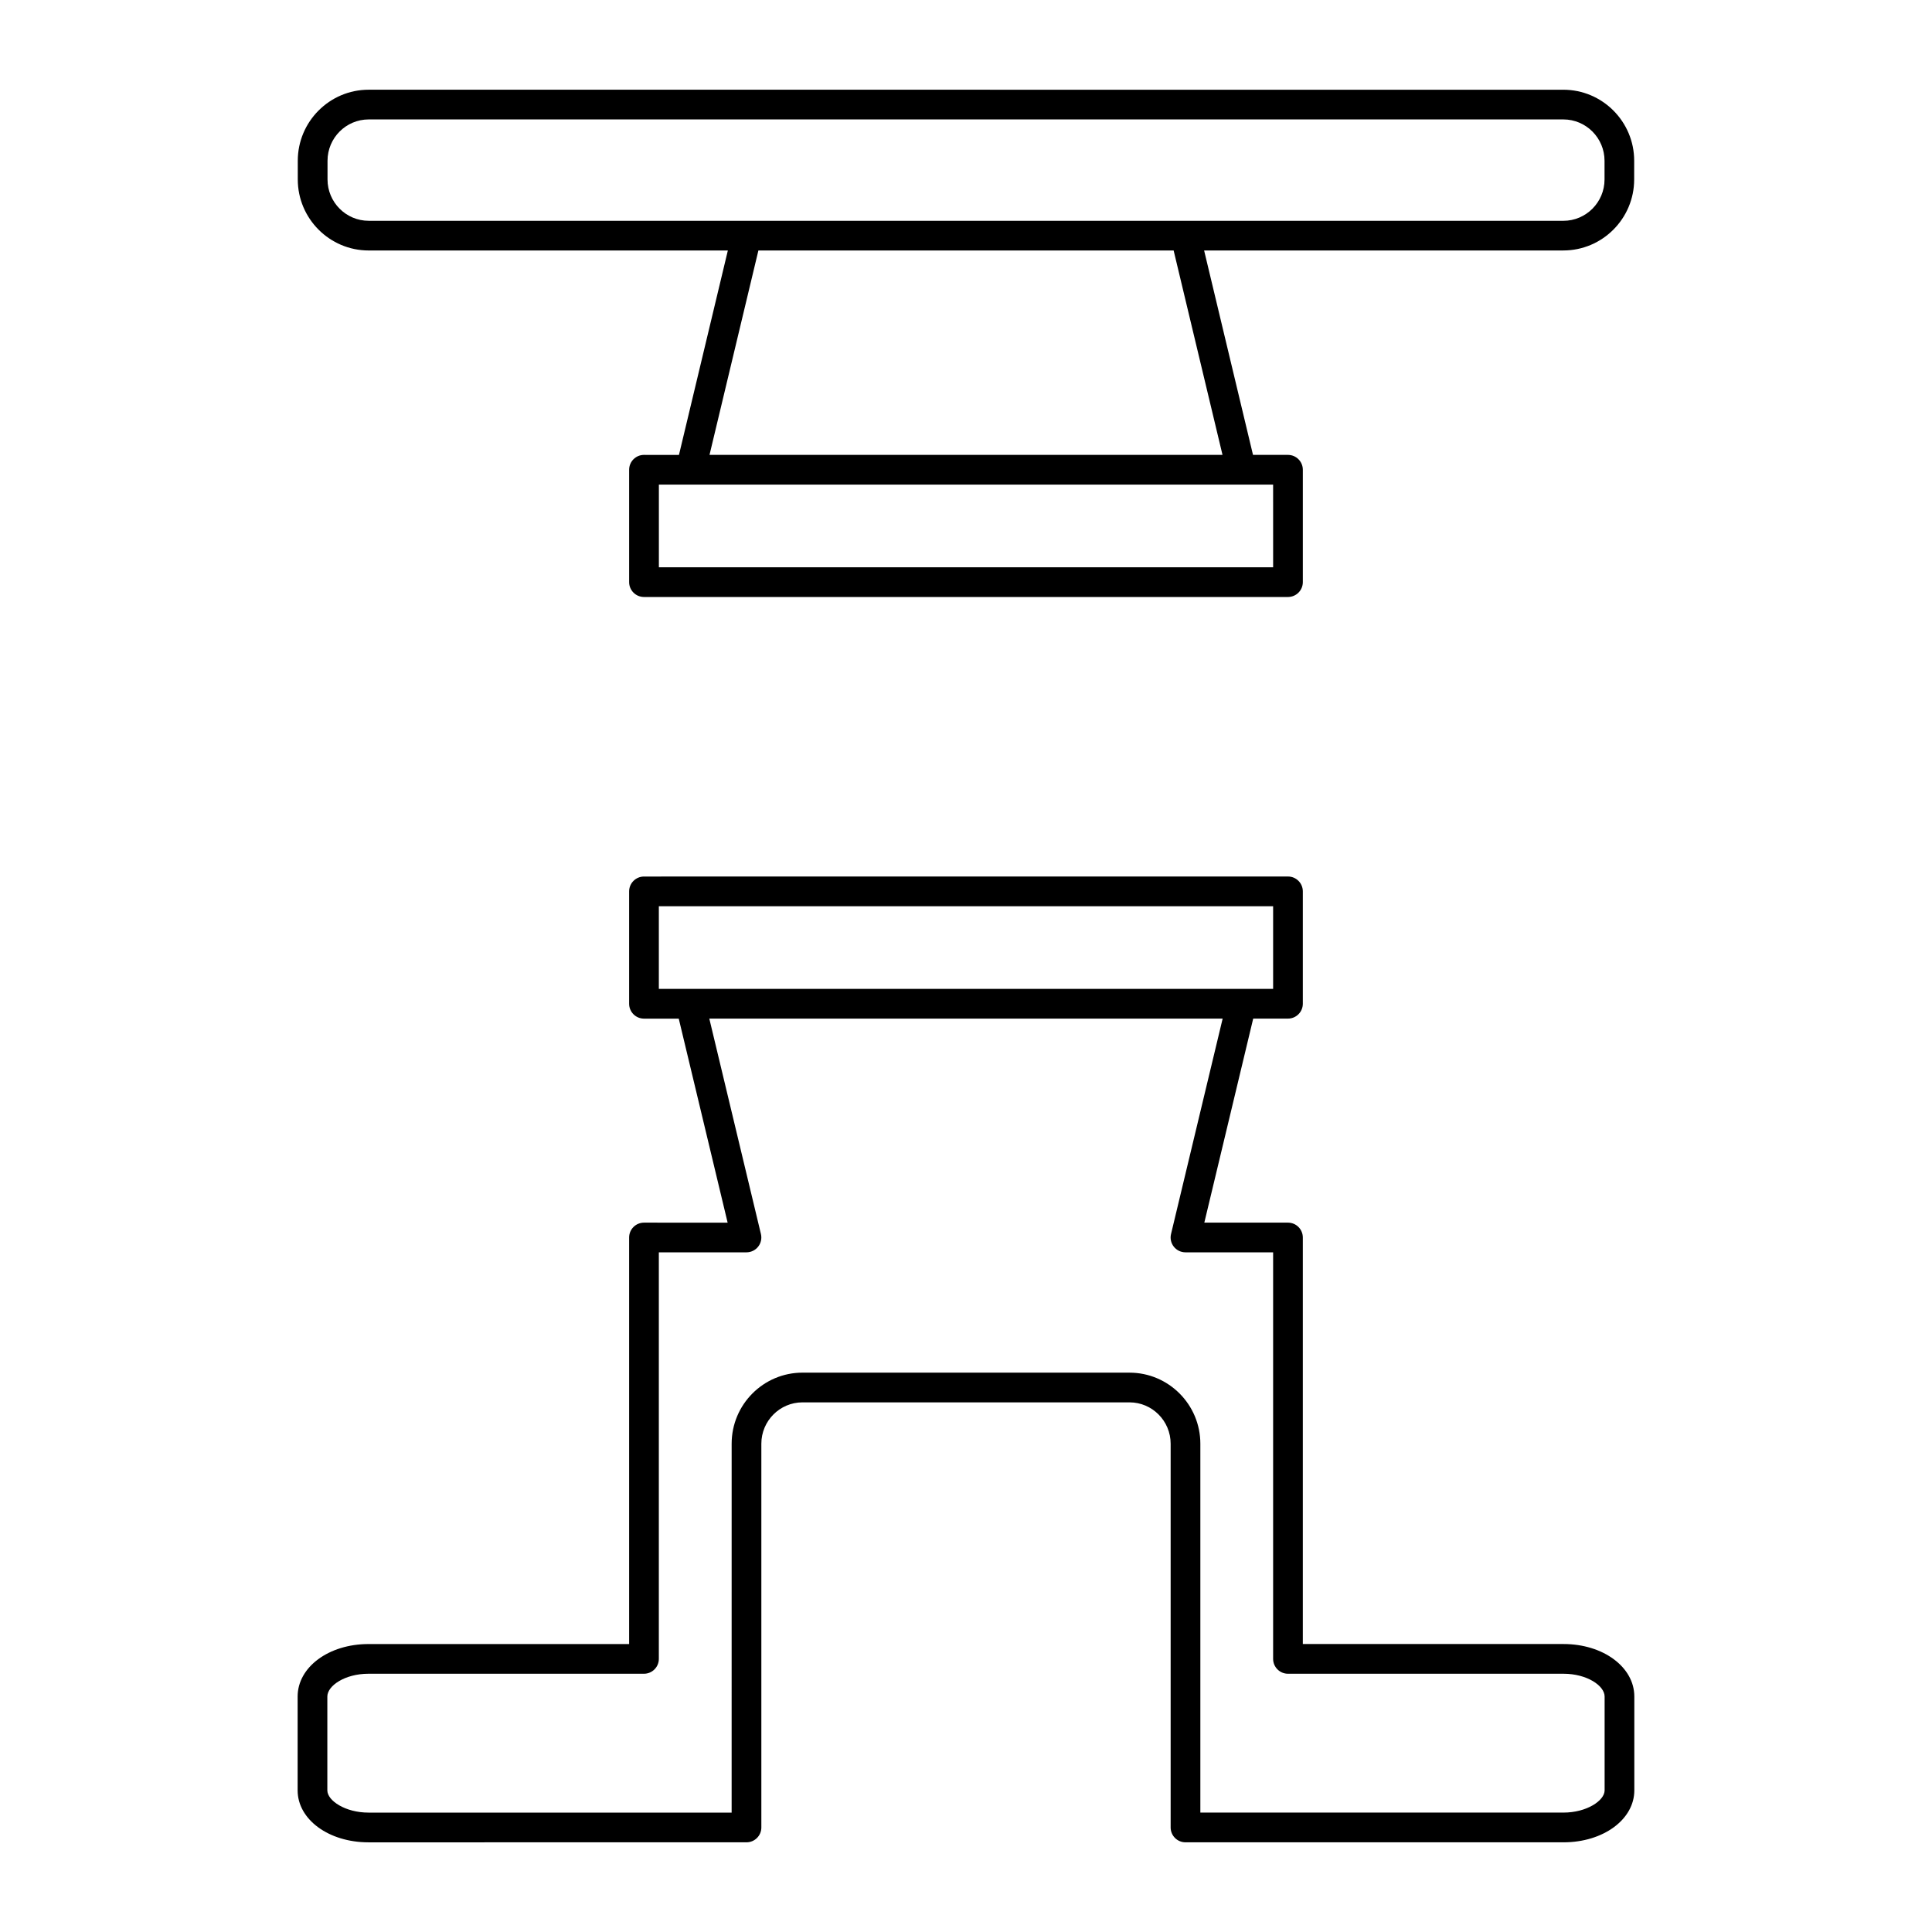 <?xml version="1.0" encoding="UTF-8"?>
<!-- Uploaded to: ICON Repo, www.iconrepo.com, Generator: ICON Repo Mixer Tools -->
<svg fill="#000000" width="800px" height="800px" version="1.1" viewBox="144 144 512 512" xmlns="http://www.w3.org/2000/svg">
 <g>
  <path d="m241.7 210.38h95.188l-12.957 54.176-9.266-0.004c-2.172 0-3.938 1.762-3.938 3.938v29.781c0 2.172 1.762 3.938 3.938 3.938h170.66c2.172 0 3.938-1.762 3.938-3.938v-29.781c0-2.172-1.762-3.938-3.938-3.938h-9.266l-12.957-54.176h95.188c10.352 0 18.781-8.445 18.781-18.828l0.004-4.941c0-10.383-8.422-18.828-18.781-18.828l-316.6-0.004c-10.352 0-18.781 8.445-18.781 18.828v4.953c0 10.375 8.43 18.824 18.781 18.824zm239.7 83.953h-162.79v-21.906h154.35c0.055-0.008 0.102 0 0.156 0h8.273l0.004 21.906zm-13.422-29.781h-135.95l12.957-54.176h110.04zm-237.18-77.945c0-6.039 4.894-10.957 10.91-10.957h316.6c6.016 0 10.91 4.922 10.91 10.957v4.953c0 6.039-4.894 10.957-10.91 10.957l-100.18-0.004h-216.42c-6.016 0-10.91-4.922-10.91-10.957z"/>
  <path d="m558.34 579.68h-69.078v-107.73c0-2.172-1.762-3.938-3.938-3.938h-22.168l12.957-54.074h9.211c2.172 0 3.938-1.762 3.938-3.938v-29.781c0-2.172-1.762-3.938-3.938-3.938l-170.66 0.008c-2.172 0-3.938 1.762-3.938 3.938v29.781c0 2.172 1.762 3.938 3.938 3.938h9.211l12.957 54.074-22.168-0.008c-2.172 0-3.938 1.762-3.938 3.938v107.74h-69.078c-10.523 0-18.773 6.109-18.773 13.91v24.867c0 7.723 8.25 13.77 18.773 13.77l100.18-0.004c2.172 0 3.938-1.762 3.938-3.938v-101.7c0-6.039 4.894-10.957 10.902-10.957h86.664c6.016 0 10.902 4.922 10.902 10.957v101.7c0 2.172 1.762 3.938 3.938 3.938h100.17c10.523 0 18.773-6.047 18.773-13.77v-24.867c0.004-7.797-8.242-13.914-18.77-13.914zm-239.74-195.52h162.79v21.906h-162.79zm250.64 234.3c0 2.723-4.762 5.894-10.902 5.894l-96.234 0.004v-97.762c0-10.383-8.422-18.828-18.773-18.828l-86.664-0.004c-10.352 0-18.773 8.445-18.773 18.828l-0.004 97.766h-96.242c-6.141 0-10.902-3.172-10.902-5.894v-24.867c0-2.852 4.66-6.039 10.902-6.039h73.012c2.172 0 3.938-1.762 3.938-3.938v-107.74h23.223c1.203 0 2.348-0.551 3.094-1.496 0.746-0.945 1.016-2.18 0.738-3.352l-13.68-57.09h136.04l-13.68 57.09c-0.285 1.172-0.008 2.41 0.738 3.352 0.746 0.945 1.883 1.496 3.094 1.496h23.223v107.74c0 2.172 1.762 3.938 3.938 3.938h73.012c6.242 0 10.902 3.188 10.902 6.039z"/>
 </g>
</svg>